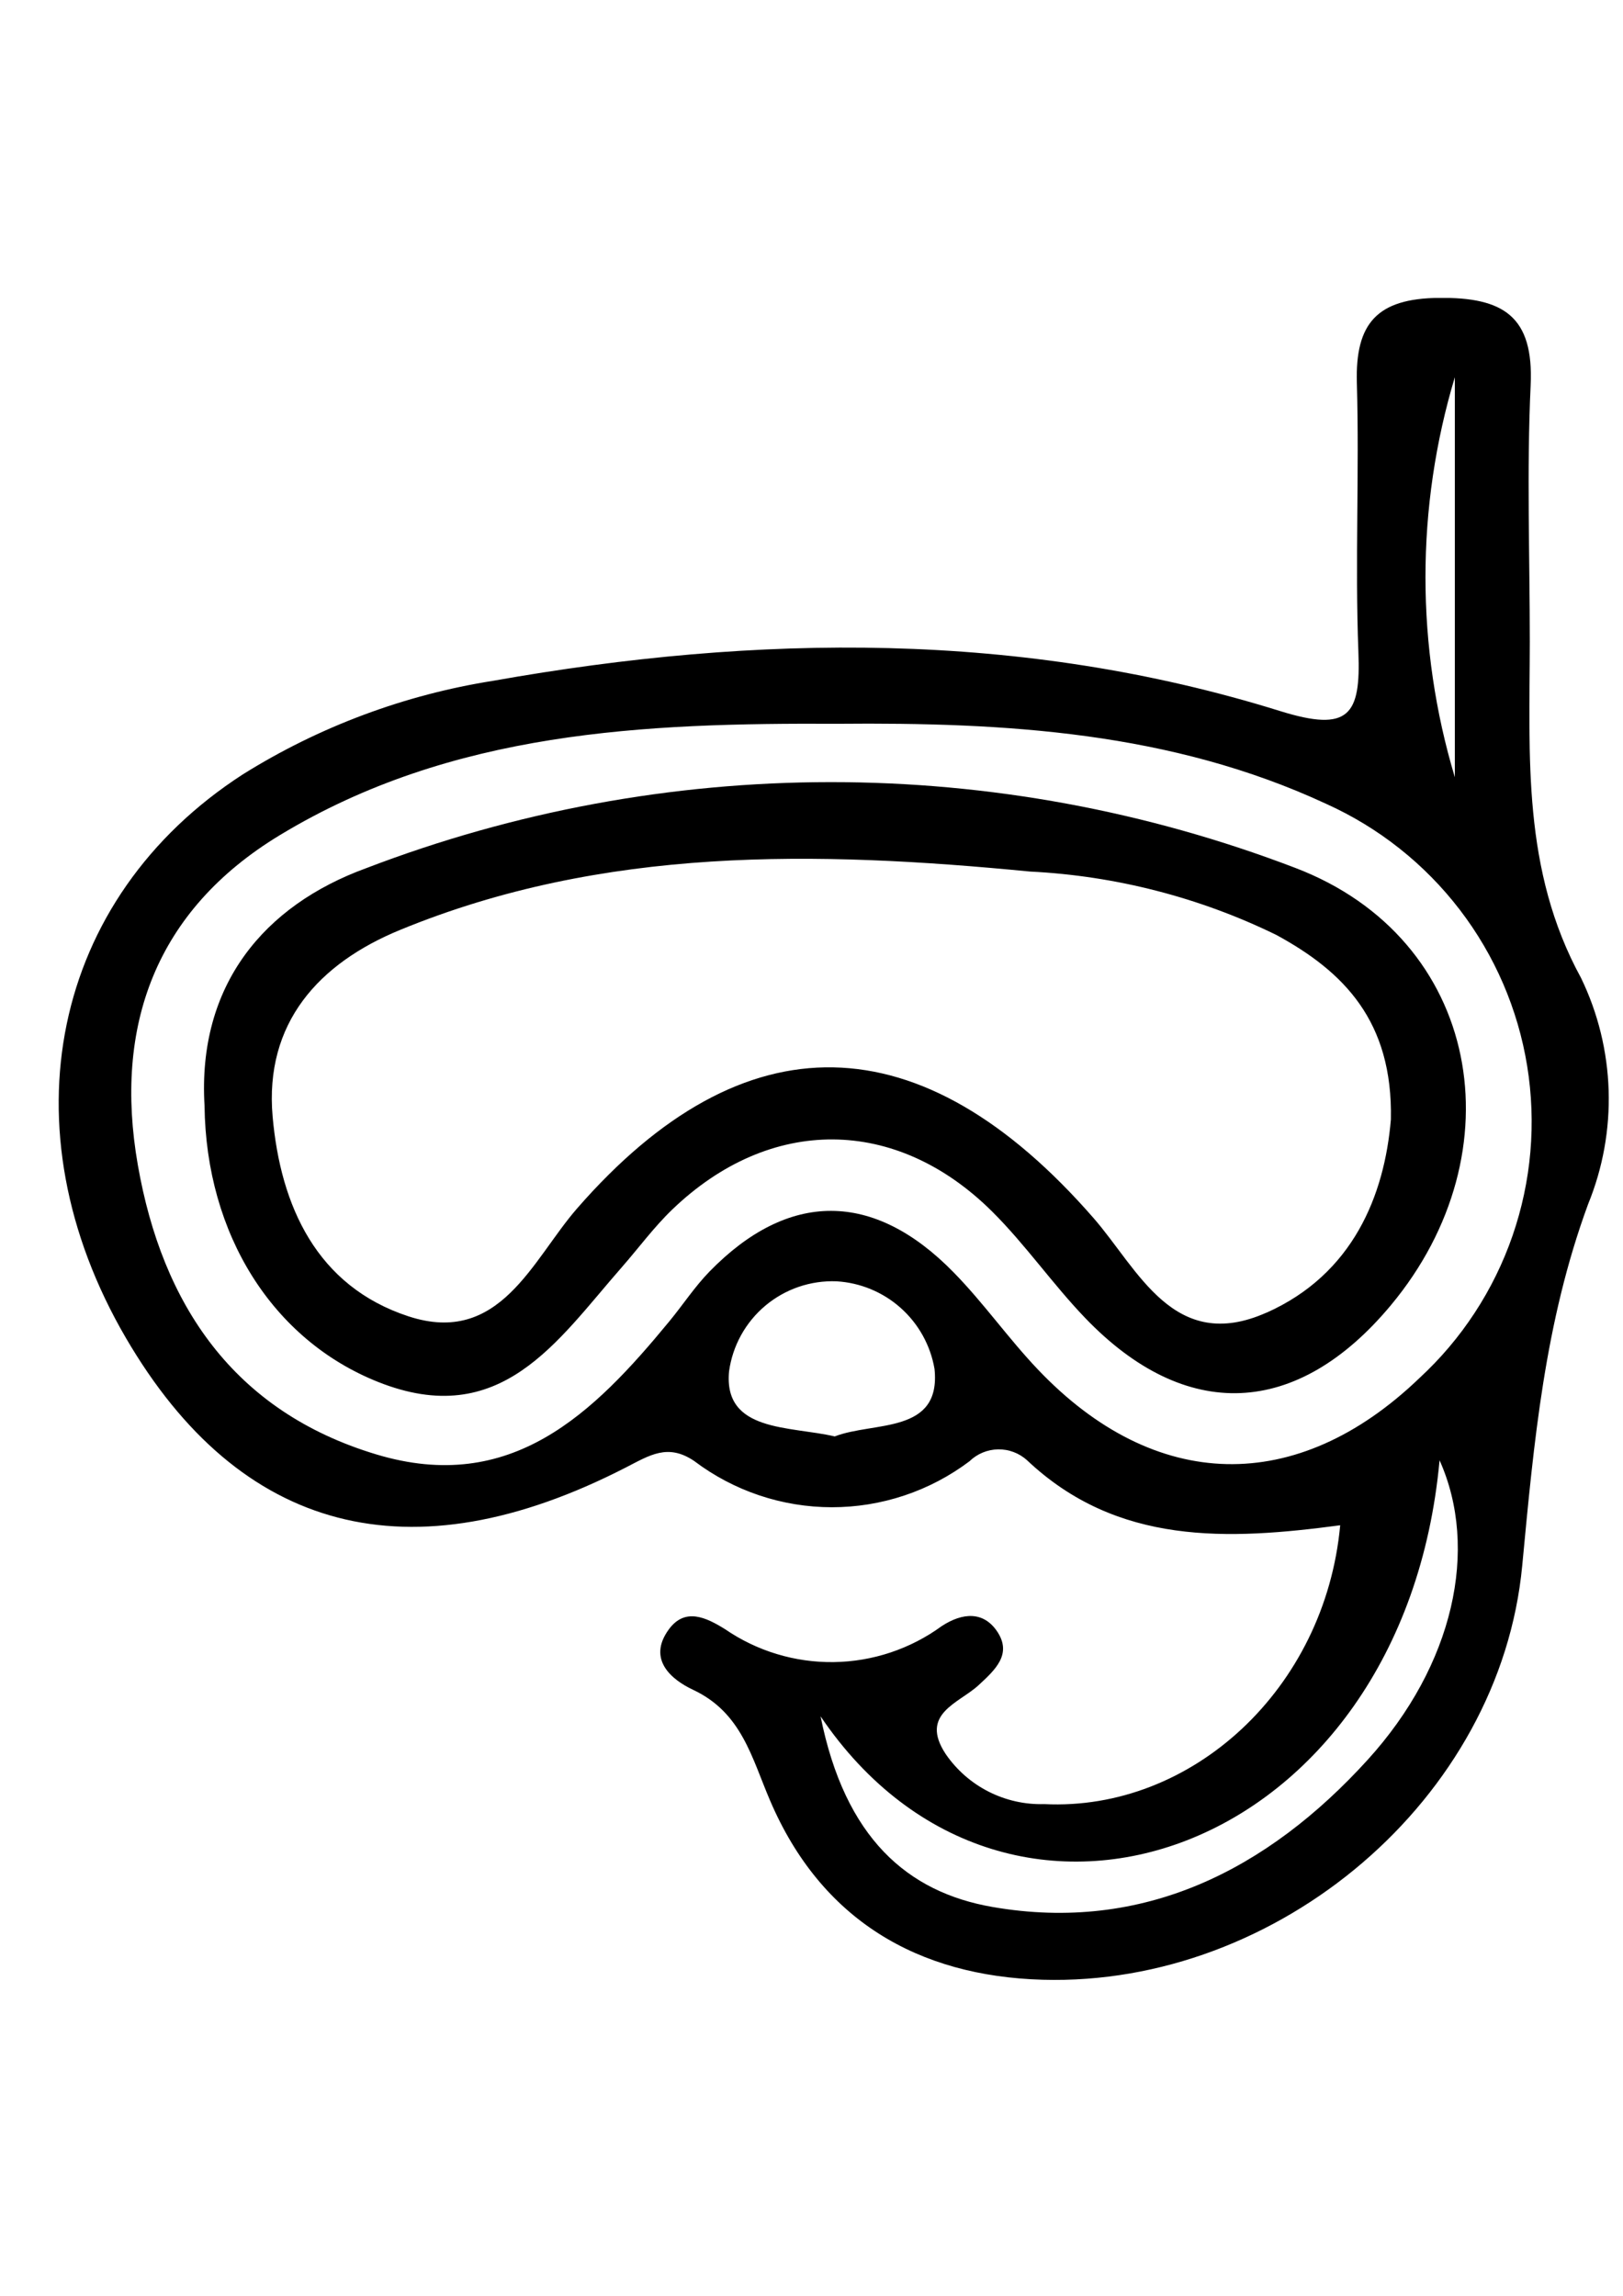 <svg xmlns="http://www.w3.org/2000/svg" xmlns:xlink="http://www.w3.org/1999/xlink" width="793" zoomAndPan="magnify" viewBox="0 0 595.5 842.25" height="1122" preserveAspectRatio="xMidYMid meet" version="1.0"><defs><clipPath id="57e529c898"><path d="M 21 109.184 L 591 109.184 L 591 727 L 21 727 Z M 21 109.184 " clip-rule="nonzero"/></clipPath></defs><g clip-path="url(#57e529c898)"><path fill="#000000" d="M 580.117 358.727 C 558.418 319.094 561.246 277.406 561.305 235.371 C 561.305 203.988 560.152 172.547 561.613 141.23 C 562.805 115.82 551.539 108.891 527.93 109.148 C 505.281 109.375 497.254 118.469 497.848 140.211 C 498.793 173.141 497.141 206.156 498.414 239.059 C 499.309 262.195 495.062 268.688 469.672 260.762 C 374.812 231.199 277.965 232.453 181.031 249.648 C 164.707 252.227 148.801 256.41 133.32 262.195 C 117.84 267.98 103.094 275.254 89.078 284.012 C 18.875 329.426 1.324 413.887 46.211 490.828 C 88.031 562.473 150.43 578.984 229.5 538.402 C 238.43 533.828 244.996 529.418 254.688 535.941 C 256.488 537.305 258.344 538.594 260.25 539.805 C 262.156 541.02 264.109 542.156 266.105 543.211 C 268.105 544.266 270.145 545.242 272.219 546.133 C 274.297 547.023 276.406 547.828 278.547 548.551 C 280.691 549.27 282.859 549.902 285.051 550.449 C 287.246 550.992 289.457 551.449 291.688 551.816 C 293.918 552.184 296.16 552.457 298.414 552.641 C 300.664 552.828 302.922 552.922 305.184 552.926 C 307.441 552.926 309.699 552.836 311.953 552.656 C 314.203 552.477 316.445 552.207 318.68 551.848 C 320.91 551.484 323.121 551.035 325.316 550.492 C 327.512 549.953 329.68 549.324 331.824 548.609 C 333.969 547.895 336.078 547.094 338.16 546.207 C 340.238 545.32 342.277 544.352 344.277 543.301 C 346.277 542.246 348.234 541.117 350.145 539.906 C 352.055 538.699 353.91 537.414 355.715 536.055 C 356.414 535.375 357.168 534.766 357.98 534.23 C 358.793 533.695 359.648 533.242 360.547 532.867 C 361.445 532.492 362.371 532.207 363.324 532.008 C 364.277 531.809 365.238 531.703 366.211 531.684 C 367.188 531.668 368.152 531.742 369.109 531.91 C 370.07 532.074 371.004 532.332 371.914 532.676 C 372.824 533.016 373.695 533.441 374.527 533.949 C 375.355 534.457 376.133 535.039 376.852 535.695 C 410 567.012 450.594 565.012 491.734 559.539 C 486.195 619.625 437.297 664.543 383.117 661.859 C 381.355 661.91 379.598 661.852 377.84 661.684 C 376.086 661.512 374.348 661.234 372.629 660.848 C 370.906 660.461 369.219 659.969 367.559 659.371 C 365.898 658.773 364.285 658.078 362.711 657.277 C 361.141 656.477 359.625 655.586 358.164 654.598 C 356.703 653.605 355.312 652.531 353.984 651.371 C 352.66 650.207 351.41 648.965 350.242 647.648 C 349.07 646.328 347.984 644.945 346.988 643.488 C 337.223 628.703 351.828 624.883 359.02 618.25 C 365.094 612.645 371.387 606.926 365.973 598.66 C 360.941 591.016 353.195 591.527 345.523 596.547 C 344.098 597.586 342.633 598.57 341.129 599.5 C 339.625 600.426 338.086 601.297 336.516 602.105 C 334.945 602.914 333.348 603.664 331.719 604.348 C 330.09 605.035 328.438 605.656 326.762 606.219 C 325.086 606.777 323.391 607.27 321.676 607.699 C 319.961 608.129 318.234 608.488 316.492 608.785 C 314.75 609.078 312.996 609.309 311.238 609.469 C 309.48 609.629 307.715 609.723 305.949 609.746 C 304.184 609.77 302.418 609.727 300.652 609.617 C 298.891 609.504 297.133 609.328 295.383 609.078 C 293.633 608.832 291.895 608.52 290.172 608.141 C 288.445 607.758 286.738 607.312 285.047 606.801 C 283.355 606.289 281.684 605.715 280.039 605.074 C 278.391 604.434 276.773 603.73 275.18 602.965 C 273.586 602.199 272.027 601.375 270.496 600.488 C 268.969 599.602 267.477 598.66 266.02 597.66 C 259.074 593.355 251.309 589.582 245.344 597.82 C 237.398 608.785 246.438 616.23 254.262 619.898 C 272.188 628.289 275.805 644.867 282.57 660.598 C 301.25 704.266 336.664 725.016 382.59 726.309 C 468.973 728.754 550.414 660.051 558.52 574.391 C 562.805 529.098 566.738 485.09 582.695 441.715 C 584.043 438.414 585.215 435.051 586.211 431.625 C 587.207 428.203 588.023 424.734 588.656 421.227 C 589.289 417.715 589.734 414.184 589.996 410.625 C 590.262 407.07 590.336 403.512 590.227 399.945 C 590.113 396.383 589.82 392.832 589.336 389.301 C 588.852 385.766 588.188 382.27 587.34 378.805 C 586.488 375.34 585.461 371.93 584.254 368.574 C 583.047 365.219 581.668 361.938 580.117 358.727 Z M 533.797 138.258 L 533.797 285.039 C 530.227 273.137 527.535 261.035 525.73 248.738 C 523.926 236.441 523.023 224.078 523.023 211.648 C 523.023 199.219 523.926 186.855 525.73 174.559 C 527.535 162.262 530.227 150.16 533.797 138.258 Z M 306.273 526.938 C 289.816 523.078 265.426 525.43 267.492 503.121 C 267.648 501.953 267.863 500.797 268.129 499.648 C 268.395 498.504 268.711 497.371 269.082 496.25 C 269.453 495.133 269.871 494.035 270.344 492.957 C 270.816 491.875 271.336 490.82 271.906 489.789 C 272.473 488.758 273.09 487.754 273.75 486.781 C 274.414 485.805 275.117 484.863 275.867 483.953 C 276.613 483.047 277.402 482.172 278.23 481.336 C 279.062 480.5 279.926 479.703 280.828 478.945 C 281.73 478.188 282.668 477.473 283.637 476.805 C 284.605 476.133 285.602 475.508 286.629 474.93 C 287.652 474.352 288.703 473.82 289.777 473.34 C 290.852 472.859 291.949 472.426 293.062 472.047 C 294.176 471.664 295.309 471.336 296.453 471.062 C 297.598 470.785 298.754 470.562 299.918 470.391 C 301.082 470.223 302.254 470.105 303.43 470.043 C 304.605 469.98 305.785 469.973 306.961 470.02 C 308.043 470.086 309.121 470.195 310.195 470.348 C 311.266 470.504 312.332 470.703 313.387 470.945 C 314.445 471.188 315.488 471.477 316.52 471.809 C 317.551 472.141 318.57 472.512 319.57 472.93 C 320.57 473.348 321.551 473.805 322.516 474.305 C 323.477 474.801 324.418 475.34 325.336 475.918 C 326.254 476.496 327.145 477.109 328.008 477.762 C 328.875 478.414 329.711 479.105 330.52 479.828 C 331.328 480.551 332.105 481.305 332.848 482.094 C 333.594 482.879 334.305 483.699 334.98 484.547 C 335.656 485.391 336.297 486.266 336.898 487.168 C 337.5 488.07 338.066 488.992 338.59 489.941 C 339.117 490.891 339.602 491.859 340.043 492.848 C 340.488 493.836 340.891 494.844 341.25 495.867 C 341.609 496.887 341.926 497.926 342.199 498.973 C 342.469 500.023 342.699 501.082 342.883 502.148 C 345.41 526.25 320.566 521.371 306.273 526.938 Z M 501.746 645.68 C 465.086 685.988 419.531 709.191 364.207 699.613 C 332.938 694.199 310.027 674.297 301.082 629.656 C 369.965 731.488 514.918 680.441 528.195 535.695 C 542.715 568.078 533.488 610.785 501.746 645.68 Z M 520.758 505.574 C 475.883 548.68 423.777 547.613 380.738 502.293 C 369.973 490.969 360.926 478.004 349.969 466.812 C 320.578 436.676 289.316 436.695 260.328 466.438 C 254.902 472.004 250.582 478.645 245.609 484.676 C 217.754 518.539 187.57 548.434 138.098 533.543 C 85.699 517.785 59.504 478.543 50.57 427.332 C 41.68 376.457 57.016 333.918 102.77 306.242 C 165.855 268.074 236.363 265.094 307.328 265.441 C 368.793 264.875 429.684 268.359 486.609 294.824 C 489.008 295.906 491.371 297.062 493.699 298.289 C 496.027 299.516 498.312 300.812 500.562 302.18 C 502.809 303.551 505.012 304.984 507.172 306.488 C 509.332 307.996 511.441 309.562 513.504 311.199 C 515.566 312.832 517.574 314.527 519.531 316.285 C 521.488 318.047 523.391 319.863 525.238 321.738 C 527.082 323.613 528.867 325.543 530.594 327.531 C 532.32 329.516 533.984 331.551 535.586 333.641 C 537.188 335.73 538.719 337.863 540.191 340.047 C 541.66 342.23 543.059 344.457 544.391 346.727 C 545.723 348.996 546.984 351.305 548.172 353.652 C 549.359 356 550.477 358.379 551.52 360.797 C 552.562 363.211 553.527 365.66 554.418 368.133 C 555.312 370.609 556.125 373.109 556.863 375.637 C 557.602 378.16 558.258 380.707 558.84 383.273 C 559.418 385.84 559.918 388.422 560.34 391.02 C 560.762 393.617 561.102 396.227 561.359 398.844 C 561.621 401.461 561.801 404.086 561.898 406.715 C 561.996 409.344 562.012 411.977 561.949 414.605 C 561.887 417.234 561.742 419.863 561.516 422.484 C 561.289 425.105 560.98 427.719 560.594 430.32 C 560.207 432.922 559.738 435.512 559.191 438.086 C 558.645 440.656 558.02 443.211 557.316 445.746 C 556.613 448.281 555.828 450.793 554.973 453.281 C 554.113 455.77 553.176 458.227 552.164 460.656 C 551.156 463.086 550.07 465.48 548.91 467.844 C 547.754 470.207 546.523 472.531 545.219 474.816 C 543.918 477.102 542.547 479.348 541.105 481.547 C 539.664 483.75 538.156 485.906 536.586 488.016 C 535.012 490.125 533.375 492.184 531.672 494.191 C 529.973 496.199 528.211 498.152 526.391 500.051 C 524.57 501.949 522.691 503.793 520.758 505.574 Z M 520.758 505.574 " fill-opacity="1" fill-rule="nonzero"/></g><path fill="#000000" d="M 475.191 318.293 C 468.406 315.699 461.566 313.258 454.672 310.977 C 447.773 308.691 440.828 306.57 433.836 304.605 C 426.844 302.641 419.809 300.836 412.73 299.191 C 405.656 297.551 398.547 296.066 391.402 294.75 C 384.258 293.434 377.09 292.277 369.895 291.289 C 362.695 290.297 355.48 289.473 348.246 288.812 C 341.012 288.152 333.766 287.656 326.512 287.328 C 319.254 287 311.992 286.836 304.73 286.84 C 297.465 286.844 290.203 287.012 282.949 287.348 C 275.691 287.684 268.445 288.184 261.215 288.852 C 253.98 289.516 246.766 290.348 239.57 291.344 C 232.375 292.344 225.203 293.504 218.062 294.828 C 210.922 296.152 203.812 297.637 196.738 299.289 C 189.664 300.938 182.629 302.746 175.637 304.719 C 168.645 306.691 161.703 308.82 154.809 311.109 C 147.914 313.398 141.078 315.844 134.293 318.445 C 96.891 332.105 72.406 361.32 75.047 405.582 C 75.602 452.961 100.156 491.555 138.645 506.914 C 183.719 524.91 204.402 491.941 228.086 464.926 C 234.297 457.84 239.918 450.16 246.684 443.656 C 282.539 409.207 328.719 409.32 364.059 444.441 C 376.266 456.586 386.191 470.992 398.129 483.438 C 435.035 521.926 475.93 520.059 510.285 478.852 C 557.246 422.52 543.355 344.25 475.191 318.293 Z M 464.645 481.531 C 430.676 496.629 417.68 465.699 401.273 446.855 C 338.051 374.277 272.945 373.039 211.734 443.289 C 195.289 462.16 183.426 493.875 149.855 482.863 C 116.281 471.852 102.938 442.477 100.031 409.586 C 97.004 375.191 117.016 353.328 146.77 341.09 C 221.461 310.348 299.629 312.047 377.945 319.66 C 393.633 320.441 409.082 322.789 424.297 326.703 C 439.508 330.617 454.172 336.02 468.285 342.91 C 493.016 356.367 511.086 374.512 510.332 410.652 C 507.992 438.422 496.48 467.387 464.645 481.562 Z M 464.645 481.531 " fill-opacity="1" fill-rule="nonzero"/></svg>